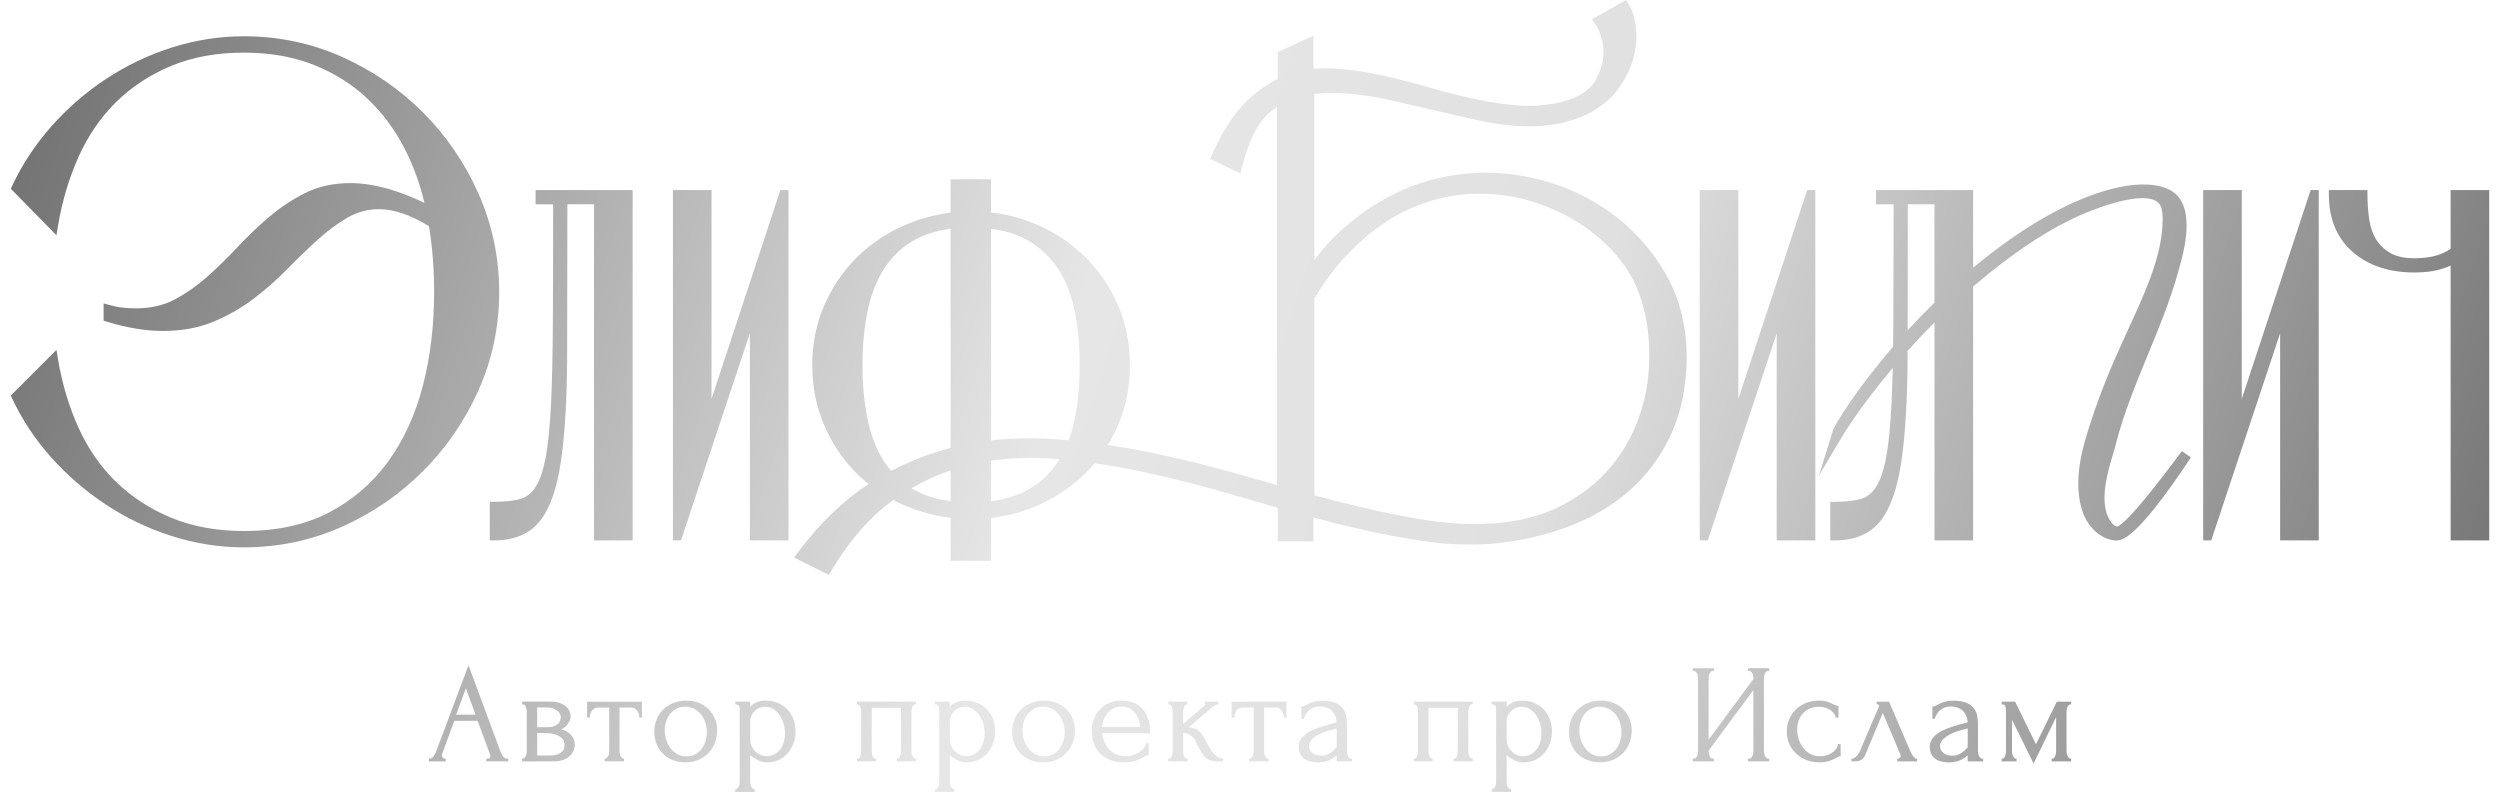 <?xml version="1.0" encoding="UTF-8"?> <svg xmlns="http://www.w3.org/2000/svg" xmlns:xlink="http://www.w3.org/1999/xlink" version="1.1" id="LOGO_00000152239257591381367370000005343577819306606268_" x="0px" y="0px" viewBox="0 0 1332 422" style="enable-background:new 0 0 1332 422;" xml:space="preserve"> <style type="text/css"> .st0{fill:url(#SVGID_1_);} .st1{fill:url(#SVGID_00000122715825044592026180000003699797031630251939_);} .st2{fill:url(#SVGID_00000078756628032235695910000006338022819536257449_);} .st3{fill:url(#SVGID_00000000196325020067406960000007935039627045304472_);} .st4{fill:url(#SVGID_00000058555563838416414280000004232038931685988535_);} .st5{fill:url(#SVGID_00000073722517583167465640000013185422383618596273_);} .st6{fill:url(#SVGID_00000146470969258570935710000010882199019694261657_);} .st7{fill:url(#SVGID_00000010291410148299333880000008352292054357338558_);} .st8{fill:url(#SVGID_00000018929144271113336380000000358596831368189882_);} .st9{fill:url(#SVGID_00000089552855508815730980000010771078946603912327_);} .st10{fill:url(#SVGID_00000119113562839756234290000017041178926190278077_);} .st11{fill:url(#SVGID_00000109744293903451724130000007006586782135605435_);} .st12{fill:url(#SVGID_00000179615491303444647750000015991905606809268394_);} .st13{fill:url(#SVGID_00000181772329918426860730000002239606864379237521_);} .st14{fill:url(#SVGID_00000021814430053637280180000018060750255250601619_);} .st15{fill:url(#SVGID_00000044888111937004118920000000614244398620032937_);} .st16{fill:url(#SVGID_00000002342383238303151920000006524168570877791882_);} .st17{fill:url(#SVGID_00000026842490082589326250000008062912712782334624_);} .st18{fill:url(#SVGID_00000097460187776424351500000013008879975095604911_);} .st19{fill:url(#SVGID_00000147216242895525139310000016998284487851132323_);} .st20{fill:url(#SVGID_00000053503478029551657880000009290027938443756214_);} .st21{fill:url(#SVGID_00000054252406045643108000000012600815691323833996_);} .st22{fill:url(#SVGID_00000101781562511743069480000016246526987974817680_);} .st23{fill:url(#SVGID_00000041297130583123026740000015724222217050136745_);} .st24{fill:url(#SVGID_00000053535448785347085930000001229037759536129423_);} .st25{fill:url(#SVGID_00000089552915285267041020000010566736155839511425_);} .st26{fill:url(#SVGID_00000003822084996572836180000007144647668470325166_);} .st27{fill:url(#SVGID_00000125604314666655812350000005984388521624115076_);} </style> <g id="descriptor"> <g> <linearGradient id="SVGID_1_" gradientUnits="userSpaceOnUse" x1="-109.994" y1="266.304" x2="1267.644" y2="715.312"> <stop offset="0" style="stop-color:#686868"></stop> <stop offset="0.428" style="stop-color:#E6E6E6"></stop> <stop offset="0.607" style="stop-color:#E0E0E0"></stop> <stop offset="1" style="stop-color:#686868"></stop> </linearGradient> <path class="st0" d="M270.05,404.19c-0.86,0-1.55-0.4-2.1-1.25c-0.59-0.91-1.07-1.85-1.41-2.81l-16.93-45.65l-17.3,46.1 c-0.38,1-0.87,1.87-1.46,2.6c-0.54,0.67-1.08,1.01-1.6,1.01h-0.74v1.47h8.96v-1.47h-0.74c-0.29,0-0.56-0.15-0.84-0.44 c-0.28-0.3-0.42-0.72-0.42-1.27c0-0.3,0.07-0.63,0.2-0.99l6.36-17.46h12.44l6.57,17.75c0.14,0.4,0.21,0.78,0.21,1.14 c0,0.88-0.43,1.26-1.41,1.26h-0.73v1.47h11.7v-1.47H270.05z M248.21,366.73l5.17,14.06h-10.35L248.21,366.73z"></path> </g> <g> <linearGradient id="SVGID_00000031185282847252407110000017381542350831669168_" gradientUnits="userSpaceOnUse" x1="-108.223" y1="260.87" x2="1269.415" y2="709.878"> <stop offset="0" style="stop-color:#686868"></stop> <stop offset="0.428" style="stop-color:#E6E6E6"></stop> <stop offset="0.607" style="stop-color:#E0E0E0"></stop> <stop offset="1" style="stop-color:#686868"></stop> </linearGradient> <path style="fill:url(#SVGID_00000031185282847252407110000017381542350831669168_);" d="M305.46,393.31 c-0.54-1-1.21-1.85-2.02-2.52c-0.8-0.66-1.68-1.2-2.62-1.6c-0.56-0.24-1.11-0.44-1.66-0.59c0.36-0.19,0.72-0.41,1.08-0.66 c0.71-0.48,1.35-1.06,1.89-1.69c0.53-0.64,0.99-1.35,1.35-2.12c0.37-0.79,0.55-1.64,0.55-2.53c0-0.88-0.2-1.79-0.59-2.7 c-0.39-0.91-1.02-1.75-1.87-2.5c-0.85-0.74-1.93-1.36-3.22-1.85c-1.3-0.48-2.87-0.73-4.68-0.73H278.2v1.47h0.37 c0.64,0,1.12,0.37,1.48,1.16c0.4,0.86,0.6,1.67,0.6,2.4v21.63c0,0.37-0.05,0.78-0.15,1.22c-0.09,0.43-0.23,0.83-0.44,1.19 c-0.21,0.37-0.45,0.69-0.72,0.96c-0.23,0.23-0.48,0.34-0.78,0.34h-0.37v1.47h16.7c2.27,0,4.16-0.32,5.61-0.96 c1.45-0.63,2.62-1.41,3.46-2.3c0.86-0.9,1.46-1.87,1.8-2.88c0.33-0.99,0.5-1.87,0.5-2.59 C306.26,395.54,305.99,394.32,305.46,393.31z M293.09,402.56h-6.89v-12h4.59c0.62,0,1.53,0.07,2.69,0.21 c1.15,0.15,2.27,0.45,3.35,0.9c1.06,0.45,2,1.11,2.8,1.95c0.77,0.82,1.16,1.91,1.16,3.23c0,1.25-0.29,2.26-0.85,3 c-0.58,0.77-1.28,1.36-2.09,1.74c-0.83,0.4-1.69,0.67-2.56,0.78C294.4,402.49,293.66,402.56,293.09,402.56z M286.2,376.93h5.34 c1.13,0,2.16,0.17,3.06,0.5c0.89,0.34,1.67,0.75,2.31,1.25c0.62,0.48,1.1,1.03,1.42,1.63c0.32,0.59,0.48,1.16,0.48,1.69 c0,0.69-0.13,1.38-0.39,2.02c-0.25,0.64-0.65,1.22-1.2,1.73c-0.55,0.51-1.29,0.92-2.2,1.23c-0.92,0.31-2.09,0.46-3.47,0.46h-5.34 V376.93z"></path> </g> <g> <linearGradient id="SVGID_00000131366647081012536890000006083156166195941562_" gradientUnits="userSpaceOnUse" x1="-103.923" y1="247.676" x2="1273.715" y2="696.684"> <stop offset="0" style="stop-color:#686868"></stop> <stop offset="0.428" style="stop-color:#E6E6E6"></stop> <stop offset="0.607" style="stop-color:#E0E0E0"></stop> <stop offset="1" style="stop-color:#686868"></stop> </linearGradient> <path style="fill:url(#SVGID_00000131366647081012536890000006083156166195941562_);" d="M342.03,373.9v8.43h-1.4v-0.37 c0-0.5-0.1-1.06-0.28-1.67c-0.18-0.6-0.46-1.14-0.83-1.63c-0.37-0.48-0.83-0.88-1.38-1.2c-0.53-0.31-1.17-0.47-1.89-0.47h-6.15 v23.48c0,0.37,0.04,0.77,0.14,1.18c0.1,0.41,0.24,0.82,0.45,1.2c0.21,0.4,0.44,0.73,0.69,1c0.2,0.21,0.44,0.32,0.73,0.32h0.37 v1.47h-10.35v-1.47h0.37c0.29,0,0.55-0.11,0.78-0.34c0.27-0.27,0.51-0.59,0.72-0.95c0.2-0.37,0.35-0.76,0.44-1.19 c0.1-0.45,0.14-0.86,0.14-1.22V377h-6c-0.72,0-1.36,0.16-1.89,0.47c-0.54,0.32-0.99,0.72-1.33,1.19c-0.35,0.48-0.62,1.03-0.8,1.63 c-0.19,0.6-0.29,1.17-0.29,1.67v0.37h-1.47v-8.43H342.03z"></path> </g> <g> <linearGradient id="SVGID_00000047042669699453328920000002542344999772870797_" gradientUnits="userSpaceOnUse" x1="-100.714" y1="237.832" x2="1276.924" y2="686.839"> <stop offset="0" style="stop-color:#686868"></stop> <stop offset="0.428" style="stop-color:#E6E6E6"></stop> <stop offset="0.607" style="stop-color:#E0E0E0"></stop> <stop offset="1" style="stop-color:#686868"></stop> </linearGradient> <path style="fill:url(#SVGID_00000047042669699453328920000002542344999772870797_);" d="M380.89,382.82 c-0.81-1.94-1.96-3.63-3.42-5.05c-1.46-1.41-3.22-2.52-5.23-3.3c-2.02-0.78-4.25-1.17-6.65-1.17c-2.4,0-4.66,0.4-6.72,1.21 c-2.07,0.81-3.87,1.95-5.39,3.41c-1.51,1.47-2.7,3.24-3.56,5.27c-0.85,2.04-1.29,4.32-1.29,6.77c0,2.31,0.4,4.47,1.18,6.43 c0.78,1.96,1.9,3.69,3.33,5.12c1.44,1.44,3.19,2.58,5.2,3.41c2.01,0.83,4.29,1.25,6.8,1.25c2.76,0,5.21-0.48,7.3-1.44 c2.09-0.95,3.87-2.23,5.31-3.79c1.43-1.55,2.53-3.38,3.26-5.42c0.73-2.04,1.09-4.16,1.09-6.31 C382.1,386.91,381.68,384.77,380.89,382.82z M365.84,403c-1.75,0-3.36-0.38-4.77-1.14c-1.42-0.75-2.67-1.8-3.69-3.09 c-1.03-1.3-1.83-2.78-2.37-4.44c-0.56-1.66-0.84-3.4-0.84-5.18c0-1.53,0.23-3.07,0.69-4.56c0.45-1.48,1.13-2.83,2.01-3.99 c0.88-1.17,1.98-2.13,3.28-2.87c1.3-0.73,2.81-1.15,4.52-1.25c1.99,0.01,3.75,0.41,5.24,1.22c1.49,0.81,2.76,1.89,3.76,3.2 c1,1.32,1.74,2.8,2.23,4.4c0.48,1.61,0.72,3.23,0.72,4.81c0,1.54-0.23,3.1-0.68,4.64c-0.45,1.53-1.14,2.92-2.04,4.14 c-0.9,1.22-2.04,2.21-3.4,2.98C369.16,402.62,367.59,403,365.84,403z"></path> </g> <g> <linearGradient id="SVGID_00000008861815630352515710000005215343647963380369_" gradientUnits="userSpaceOnUse" x1="-99.587" y1="234.374" x2="1278.051" y2="683.381"> <stop offset="0" style="stop-color:#686868"></stop> <stop offset="0.428" style="stop-color:#E6E6E6"></stop> <stop offset="0.607" style="stop-color:#E0E0E0"></stop> <stop offset="1" style="stop-color:#686868"></stop> </linearGradient> <path style="fill:url(#SVGID_00000008861815630352515710000005215343647963380369_);" d="M422.89,383.63 c-0.66-1.96-1.66-3.73-3-5.24c-1.34-1.51-3.02-2.75-5.01-3.68c-1.99-0.94-4.37-1.41-7.08-1.41c-1.87,0-3.55,0.34-5.01,1.03 c-1.16,0.55-2.18,1.28-3.07,2.16v-2.67h-7.99v1.44l0.34,0.02c0.52,0.05,0.92,0.16,1.19,0.34c0.27,0.19,0.46,0.41,0.58,0.67 c0.13,0.28,0.21,0.61,0.23,0.98c0.03,0.41,0.04,0.84,0.04,1.28v38.21c0,0.37-0.04,0.78-0.14,1.22c-0.09,0.43-0.24,0.84-0.44,1.19 c-0.21,0.37-0.45,0.68-0.72,0.95c-0.23,0.23-0.45,0.34-0.7,0.34h-0.37v1.47h10.36v-1.47h-0.37c-0.3,0-0.53-0.1-0.73-0.32 c-0.25-0.27-0.48-0.6-0.69-0.97c-0.21-0.37-0.35-0.77-0.45-1.19c-0.09-0.44-0.14-0.85-0.14-1.22v-14.42 c1.15,1.01,2.43,1.87,3.8,2.57c1.65,0.84,3.28,1.26,4.87,1.26c2.61,0,4.91-0.49,6.83-1.45c1.91-0.95,3.53-2.23,4.82-3.8 c1.28-1.55,2.25-3.34,2.88-5.31c0.62-1.95,0.95-3.96,0.95-5.96C423.87,387.62,423.54,385.58,422.89,383.63z M407.65,376.55 c1.65,0,3.14,0.42,4.43,1.25c1.31,0.83,2.43,1.92,3.33,3.23c0.92,1.32,1.62,2.84,2.1,4.51c0.48,1.69,0.73,3.43,0.73,5.16 c0,1.54-0.2,3.04-0.58,4.46c-0.39,1.41-0.99,2.7-1.8,3.84c-0.81,1.14-1.84,2.07-3.07,2.78c-1.22,0.71-2.69,1.09-4.34,1.14 c-1.03,0-2.08-0.21-3.11-0.64c-1.04-0.43-1.99-1.03-2.81-1.82c-0.83-0.78-1.52-1.71-2.04-2.78c-0.51-1.05-0.78-2.23-0.78-3.5v-9.7 c0-1.17,0.23-2.26,0.67-3.21c0.45-0.97,1.04-1.82,1.77-2.52c0.73-0.7,1.58-1.25,2.54-1.63 C405.68,376.75,406.67,376.55,407.65,376.55z"></path> </g> <g> <linearGradient id="SVGID_00000154406698682594230680000011818862672340369830_" gradientUnits="userSpaceOnUse" x1="-90.45" y1="206.34" x2="1287.188" y2="655.348"> <stop offset="0" style="stop-color:#686868"></stop> <stop offset="0.428" style="stop-color:#E6E6E6"></stop> <stop offset="0.607" style="stop-color:#E0E0E0"></stop> <stop offset="1" style="stop-color:#686868"></stop> </linearGradient> <path style="fill:url(#SVGID_00000154406698682594230680000011818862672340369830_);" d="M485.63,378.78v21.7 c0,0.37,0.04,0.78,0.14,1.22c0.09,0.43,0.23,0.84,0.41,1.2c0.18,0.36,0.41,0.67,0.7,0.94c0.25,0.23,0.5,0.34,0.75,0.34H488v1.47 h-10.28v-1.47h0.37c0.34,0,0.61-0.1,0.81-0.3c0.23-0.24,0.45-0.55,0.63-0.93c0.18-0.39,0.31-0.81,0.37-1.24 c0.07-0.45,0.11-0.86,0.11-1.24v-23.33h-15.56v23.33c0,0.37,0.04,0.78,0.14,1.22c0.09,0.44,0.22,0.86,0.38,1.22 c0.15,0.35,0.36,0.67,0.6,0.94c0.21,0.22,0.44,0.32,0.73,0.32h0.37v1.47h-10.14v-1.47h0.37c0.31,0,0.56-0.1,0.79-0.31 c0.26-0.23,0.46-0.54,0.62-0.91c0.16-0.4,0.29-0.82,0.39-1.27c0.09-0.45,0.14-0.86,0.14-1.22v-21.7c0-0.32-0.05-0.7-0.14-1.14 c-0.1-0.43-0.23-0.83-0.41-1.17c-0.18-0.33-0.4-0.62-0.67-0.86c-0.23-0.21-0.46-0.31-0.72-0.31h-0.37v-1.47H488v1.47h-0.37 c-0.63,0-1.11,0.37-1.44,1.15C485.82,377.31,485.63,378.09,485.63,378.78z"></path> </g> <g> <linearGradient id="SVGID_00000140006617070538206860000010855595320040012734_" gradientUnits="userSpaceOnUse" x1="-89.375" y1="203.041" x2="1288.263" y2="652.048"> <stop offset="0" style="stop-color:#686868"></stop> <stop offset="0.428" style="stop-color:#E6E6E6"></stop> <stop offset="0.607" style="stop-color:#E0E0E0"></stop> <stop offset="1" style="stop-color:#686868"></stop> </linearGradient> <path style="fill:url(#SVGID_00000140006617070538206860000010855595320040012734_);" d="M529.23,383.63 c-0.65-1.96-1.66-3.73-3-5.24s-3.02-2.75-5.01-3.68c-1.99-0.94-4.38-1.41-7.08-1.41c-1.88,0-3.55,0.34-5.01,1.03 c-1.16,0.55-2.18,1.28-3.07,2.16v-2.67h-7.99v1.44l0.33,0.02c0.53,0.05,0.93,0.16,1.19,0.34c0.27,0.19,0.45,0.41,0.58,0.67 c0.12,0.28,0.21,0.61,0.23,0.98c0.02,0.41,0.04,0.84,0.04,1.28v38.21c0,0.37-0.05,0.78-0.14,1.22c-0.1,0.43-0.24,0.84-0.45,1.19 c-0.21,0.37-0.45,0.69-0.71,0.95c-0.23,0.23-0.46,0.34-0.7,0.34h-0.37v1.47h10.35v-1.47h-0.37c-0.29,0-0.53-0.1-0.73-0.32 c-0.25-0.27-0.48-0.6-0.7-0.97c-0.2-0.37-0.35-0.76-0.44-1.19c-0.1-0.44-0.14-0.85-0.14-1.22v-14.42c1.14,1.01,2.42,1.87,3.8,2.57 c1.65,0.84,3.29,1.26,4.87,1.26c2.61,0,4.91-0.49,6.83-1.45c1.91-0.95,3.53-2.23,4.82-3.8c1.28-1.55,2.25-3.34,2.88-5.31 c0.62-1.95,0.94-3.96,0.94-5.96C530.21,387.62,529.88,385.58,529.23,383.63z M514,376.55c1.64,0,3.14,0.42,4.43,1.25 c1.31,0.83,2.44,1.92,3.34,3.23c0.91,1.31,1.62,2.84,2.1,4.51c0.48,1.69,0.73,3.43,0.73,5.16c0,1.54-0.19,3.04-0.58,4.46 c-0.38,1.41-0.98,2.7-1.8,3.84c-0.81,1.14-1.84,2.07-3.07,2.78c-1.22,0.71-2.68,1.09-4.34,1.14c-1.03,0-2.08-0.21-3.11-0.64 c-1.04-0.43-1.99-1.03-2.81-1.82c-0.83-0.78-1.51-1.71-2.03-2.78c-0.51-1.05-0.78-2.23-0.78-3.5v-9.7c0-1.17,0.23-2.26,0.67-3.21 c0.45-0.97,1.05-1.82,1.77-2.52c0.73-0.7,1.58-1.25,2.55-1.63C512.02,376.75,513.01,376.55,514,376.55z"></path> </g> <g> <linearGradient id="SVGID_00000052065744819937748650000005501619955318743212_" gradientUnits="userSpaceOnUse" x1="-82.409" y1="181.669" x2="1295.229" y2="630.677"> <stop offset="0" style="stop-color:#686868"></stop> <stop offset="0.428" style="stop-color:#E6E6E6"></stop> <stop offset="0.607" style="stop-color:#E0E0E0"></stop> <stop offset="1" style="stop-color:#686868"></stop> </linearGradient> <path style="fill:url(#SVGID_00000052065744819937748650000005501619955318743212_);" d="M571.51,382.82 c-0.81-1.94-1.96-3.63-3.42-5.05c-1.46-1.41-3.22-2.52-5.23-3.3c-2.01-0.78-4.24-1.17-6.65-1.17c-2.4,0-4.67,0.4-6.73,1.21 c-2.06,0.81-3.87,1.95-5.38,3.41c-1.51,1.47-2.71,3.24-3.56,5.27c-0.85,2.04-1.29,4.32-1.29,6.77c0,2.31,0.4,4.48,1.18,6.43 c0.78,1.96,1.9,3.68,3.33,5.12c1.44,1.44,3.19,2.58,5.2,3.41c2.01,0.83,4.29,1.25,6.8,1.25c2.76,0,5.21-0.48,7.3-1.44 c2.09-0.95,3.87-2.23,5.31-3.79c1.43-1.55,2.53-3.38,3.26-5.42c0.73-2.03,1.09-4.16,1.09-6.31 C572.72,386.91,572.31,384.77,571.51,382.82z M556.47,403c-1.75,0-3.36-0.38-4.77-1.14c-1.43-0.75-2.67-1.8-3.69-3.09 c-1.03-1.3-1.83-2.78-2.38-4.44c-0.55-1.66-0.83-3.4-0.83-5.18c0-1.53,0.23-3.07,0.69-4.56c0.45-1.48,1.13-2.83,2.01-3.99 c0.87-1.17,1.98-2.13,3.28-2.87c1.29-0.73,2.81-1.15,4.51-1.25c1.99,0.01,3.76,0.41,5.25,1.22c1.49,0.81,2.76,1.89,3.75,3.2 c1,1.32,1.75,2.8,2.24,4.4c0.48,1.61,0.72,3.23,0.72,4.81c0,1.54-0.23,3.1-0.68,4.64c-0.45,1.53-1.14,2.92-2.05,4.14 c-0.89,1.22-2.04,2.21-3.39,2.98C559.79,402.62,558.22,403,556.47,403z"></path> </g> <g> <linearGradient id="SVGID_00000132062650364879080120000010860098764569636016_" gradientUnits="userSpaceOnUse" x1="-78.378" y1="169.3" x2="1299.26" y2="618.308"> <stop offset="0" style="stop-color:#686868"></stop> <stop offset="0.428" style="stop-color:#E6E6E6"></stop> <stop offset="0.607" style="stop-color:#E0E0E0"></stop> <stop offset="1" style="stop-color:#686868"></stop> </linearGradient> <path style="fill:url(#SVGID_00000132062650364879080120000010860098764569636016_);" d="M612.79,390.34c0-2.44-0.3-4.72-0.9-6.77 c-0.61-2.06-1.54-3.88-2.77-5.39c-1.24-1.52-2.83-2.73-4.73-3.58c-1.89-0.86-4.12-1.29-6.63-1.29c-2.81,0-5.25,0.48-7.26,1.44 c-2.02,0.95-3.69,2.22-4.98,3.76c-1.29,1.54-2.26,3.28-2.88,5.2c-0.63,1.9-0.95,3.81-0.95,5.66c0,2.9,0.47,5.44,1.4,7.56 s2.2,3.88,3.76,5.24c1.56,1.36,3.39,2.38,5.42,3.03c2.03,0.65,4.2,0.98,6.45,0.98c2.8,0,5.09-0.34,6.8-1.03 c1.68-0.67,3.05-1.31,4.05-1.91c0.48-0.29,0.91-0.54,1.28-0.73c0.32-0.17,0.59-0.26,0.83-0.26h0.37v-6.29h-1.31l-0.07,0.27 c-0.28,1.03-0.81,1.96-1.58,2.77c-0.78,0.84-1.69,1.55-2.69,2.12c-1,0.57-2.11,1.03-3.28,1.33c-1.17,0.32-2.29,0.47-3.35,0.47 c-1.96,0-3.7-0.35-5.17-1.04c-1.48-0.69-2.75-1.62-3.77-2.76c-1.03-1.15-1.87-2.49-2.49-4c-0.57-1.4-0.97-2.88-1.18-4.42h25.65 V390.34z M597.46,376.48c1.61,0,3.05,0.32,4.27,0.96c1.23,0.64,2.26,1.49,3.06,2.53c0.81,1.05,1.45,2.26,1.91,3.6 c0.42,1.22,0.66,2.48,0.74,3.74h-20.31c0.16-1.22,0.46-2.45,0.89-3.66c0.48-1.34,1.15-2.55,2.01-3.6 c0.86-1.04,1.91-1.91,3.11-2.57C594.35,376.82,595.81,376.48,597.46,376.48z"></path> </g> <g> <linearGradient id="SVGID_00000031176552323915028160000010213275175672214688_" gradientUnits="userSpaceOnUse" x1="-74.744" y1="158.151" x2="1302.894" y2="607.159"> <stop offset="0" style="stop-color:#686868"></stop> <stop offset="0.428" style="stop-color:#E6E6E6"></stop> <stop offset="0.607" style="stop-color:#E0E0E0"></stop> <stop offset="1" style="stop-color:#686868"></stop> </linearGradient> <path style="fill:url(#SVGID_00000031176552323915028160000010213275175672214688_);" d="M651.67,404.19v1.47h-3.18 c-2.35,0-4.19-0.5-5.48-1.48c-1.28-0.97-2.28-2.13-2.99-3.45l-3.48-6.6c-0.51-0.97-1.39-1.83-2.61-2.56 c-1.11-0.66-2.29-1.03-3.52-1.08v10.14c0,0.38,0.04,0.78,0.11,1.2c0.07,0.4,0.19,0.8,0.37,1.16c0.18,0.35,0.4,0.65,0.66,0.89 c0.23,0.21,0.48,0.32,0.79,0.32h0.37v1.47h-10.29v-1.47h0.37c0.26,0,0.51-0.1,0.76-0.32c0.28-0.23,0.51-0.54,0.69-0.88 c0.18-0.37,0.32-0.76,0.41-1.18c0.1-0.42,0.14-0.81,0.14-1.18v-21.77c0-0.32-0.04-0.7-0.14-1.14c-0.1-0.45-0.22-0.86-0.38-1.22 c-0.15-0.35-0.37-0.64-0.62-0.88c-0.23-0.21-0.51-0.31-0.86-0.31h-0.37v-1.47h10.21v1.47h-0.37c-0.24,0-0.46,0.1-0.67,0.3 c-0.24,0.24-0.45,0.54-0.63,0.9c-0.18,0.37-0.32,0.78-0.42,1.21c-0.09,0.44-0.14,0.82-0.14,1.14v6.82 c1.9-1.66,3.81-3.31,5.69-4.91c2.04-1.71,4.12-3.52,6.21-5.36c0.01-0.03,0.03-0.06,0.05-0.1h-0.32v-1.47h7.17v1.47h-0.37 c-0.2,0-0.45,0.07-0.75,0.19c-0.33,0.14-0.67,0.31-1,0.5c-0.39,0.2-0.77,0.43-1.14,0.72c-2.19,1.85-4.43,3.77-6.65,5.72 c-1.97,1.73-3.96,3.44-5.94,5.12c1.76,0.11,3.25,0.51,4.44,1.21c1.41,0.82,2.62,2.14,3.58,3.91l3.63,6.67 c0.29,0.52,0.67,1.08,1.14,1.64c0.48,0.57,1.02,1.11,1.61,1.58c0.6,0.48,1.21,0.88,1.82,1.19c0.59,0.29,1.16,0.44,1.69,0.44 H651.67z"></path> </g> <g> <linearGradient id="SVGID_00000056418333448655472660000016712439348224509326_" gradientUnits="userSpaceOnUse" x1="-70.947" y1="146.5" x2="1306.691" y2="595.508"> <stop offset="0" style="stop-color:#686868"></stop> <stop offset="0.428" style="stop-color:#E6E6E6"></stop> <stop offset="0.607" style="stop-color:#E0E0E0"></stop> <stop offset="1" style="stop-color:#686868"></stop> </linearGradient> <path style="fill:url(#SVGID_00000056418333448655472660000016712439348224509326_);" d="M685.44,373.9v8.43h-1.4v-0.37 c0-0.5-0.1-1.06-0.29-1.67c-0.18-0.6-0.46-1.14-0.83-1.63c-0.37-0.48-0.83-0.88-1.37-1.2c-0.53-0.31-1.17-0.47-1.89-0.47h-6.15 v23.48c0,0.37,0.04,0.77,0.14,1.18c0.09,0.41,0.24,0.82,0.45,1.2c0.21,0.4,0.43,0.73,0.68,1c0.21,0.21,0.44,0.32,0.73,0.32h0.37 v1.47h-10.36v-1.47h0.37c0.3,0,0.55-0.11,0.78-0.34c0.28-0.27,0.52-0.59,0.72-0.95c0.21-0.37,0.35-0.76,0.45-1.19 c0.09-0.45,0.14-0.86,0.14-1.22V377h-6c-0.72,0-1.36,0.16-1.89,0.47c-0.55,0.32-1,0.72-1.33,1.19c-0.34,0.48-0.62,1.03-0.8,1.63 c-0.18,0.6-0.28,1.17-0.28,1.67v0.37h-1.47v-8.43H685.44z"></path> </g> <g> <linearGradient id="SVGID_00000108266623264058390430000000636322566439798920_" gradientUnits="userSpaceOnUse" x1="-68.22" y1="138.134" x2="1309.418" y2="587.142"> <stop offset="0" style="stop-color:#686868"></stop> <stop offset="0.428" style="stop-color:#E6E6E6"></stop> <stop offset="0.607" style="stop-color:#E0E0E0"></stop> <stop offset="1" style="stop-color:#686868"></stop> </linearGradient> <path style="fill:url(#SVGID_00000108266623264058390430000000636322566439798920_);" d="M720.02,404.19 c-0.7,0-1.25-0.37-1.68-1.11c-0.46-0.8-0.69-1.67-0.69-2.59v-14.66c0-1.55-0.15-3.08-0.45-4.55c-0.31-1.51-0.95-2.87-1.89-4.05 c-0.95-1.18-2.3-2.14-4.03-2.85c-1.71-0.7-3.98-1.06-6.73-1.06c-1.65,0-3.09,0.17-4.28,0.49c-1.17,0.33-2.19,0.7-3.03,1.1 c-0.81,0.4-1.53,0.76-2.13,1.08c-0.53,0.29-1,0.43-1.38,0.43h-0.37v6.51h1.3l0.08-0.26c0.23-0.75,0.59-1.52,1.03-2.29 c0.45-0.75,1.03-1.43,1.74-2.02c0.7-0.59,1.54-1.07,2.48-1.42c0.95-0.35,2.04-0.53,3.28-0.53c0.7,0,1.58,0.11,2.59,0.33 c0.98,0.21,1.93,0.64,2.83,1.27c0.89,0.64,1.67,1.53,2.34,2.67c0.62,1.06,1,2.48,1.11,4.2c-3.09,0.76-5.87,1.55-8.28,2.34 c-2.5,0.82-4.65,1.74-6.4,2.73c-1.77,1.01-3.14,2.19-4.08,3.51c-0.95,1.34-1.44,2.91-1.44,4.66c0,1.08,0.2,2.12,0.58,3.09 c0.39,0.99,1.01,1.87,1.84,2.62c0.82,0.75,1.89,1.33,3.17,1.74c1.27,0.4,2.8,0.61,4.56,0.61c2.31,0,4.32-0.36,5.96-1.07 c1.53-0.66,2.92-1.57,4.12-2.71v3.26h8.21v-1.47H720.02z M704.03,402.63c-1.98,0-3.6-0.5-4.81-1.47c-1.2-0.97-1.79-2.17-1.79-3.64 c0-1.34,0.5-2.49,1.52-3.52c1.06-1.06,2.35-1.98,3.84-2.75c1.5-0.78,3.11-1.41,4.78-1.9c1.74-0.51,3.15-0.89,4.3-1.18l0.31-0.06 v10l-0.72,0.78c-1,1.1-2.13,2.01-3.32,2.7C706.97,402.29,705.58,402.63,704.03,402.63z"></path> </g> <g> <linearGradient id="SVGID_00000127726042755142419210000009753873326915519657_" gradientUnits="userSpaceOnUse" x1="-61.961" y1="118.931" x2="1315.676" y2="567.939"> <stop offset="0" style="stop-color:#686868"></stop> <stop offset="0.428" style="stop-color:#E6E6E6"></stop> <stop offset="0.607" style="stop-color:#E0E0E0"></stop> <stop offset="1" style="stop-color:#686868"></stop> </linearGradient> <path style="fill:url(#SVGID_00000127726042755142419210000009753873326915519657_);" d="M782.3,378.78v21.7 c0,0.37,0.04,0.78,0.14,1.22c0.09,0.43,0.23,0.84,0.41,1.2c0.18,0.36,0.41,0.67,0.7,0.94c0.26,0.23,0.5,0.34,0.75,0.34h0.37v1.47 h-10.29v-1.47h0.37c0.35,0,0.62-0.1,0.82-0.3c0.23-0.24,0.45-0.55,0.63-0.93c0.18-0.39,0.31-0.81,0.37-1.24 c0.07-0.45,0.11-0.86,0.11-1.24v-23.33h-15.57v23.33c0,0.37,0.05,0.78,0.15,1.22c0.09,0.44,0.22,0.85,0.38,1.22 c0.15,0.35,0.36,0.67,0.6,0.94c0.21,0.22,0.43,0.32,0.73,0.32h0.37v1.47H753.2v-1.47h0.37c0.31,0,0.56-0.1,0.79-0.31 c0.25-0.23,0.45-0.54,0.61-0.91c0.16-0.4,0.29-0.82,0.39-1.27s0.14-0.86,0.14-1.22v-21.7c0-0.32-0.04-0.7-0.14-1.14 c-0.09-0.43-0.23-0.83-0.41-1.17c-0.18-0.33-0.4-0.62-0.66-0.86c-0.23-0.21-0.46-0.31-0.72-0.31h-0.37v-1.47h31.47v1.47h-0.37 c-0.64,0-1.11,0.37-1.44,1.15C782.49,377.31,782.3,378.09,782.3,378.78z"></path> </g> <g> <linearGradient id="SVGID_00000075126724617230760010000006919829792300456876_" gradientUnits="userSpaceOnUse" x1="-60.886" y1="115.633" x2="1316.751" y2="564.641"> <stop offset="0" style="stop-color:#686868"></stop> <stop offset="0.428" style="stop-color:#E6E6E6"></stop> <stop offset="0.607" style="stop-color:#E0E0E0"></stop> <stop offset="1" style="stop-color:#686868"></stop> </linearGradient> <path style="fill:url(#SVGID_00000075126724617230760010000006919829792300456876_);" d="M825.9,383.63 c-0.65-1.96-1.66-3.73-3-5.24c-1.33-1.51-3.02-2.75-5.01-3.68c-1.99-0.94-4.38-1.41-7.08-1.41c-1.88,0-3.56,0.34-5.01,1.03 c-1.15,0.55-2.18,1.28-3.06,2.16v-2.67h-8v1.44l0.34,0.02c0.53,0.05,0.93,0.16,1.19,0.34c0.26,0.19,0.45,0.41,0.58,0.67 c0.12,0.28,0.21,0.61,0.23,0.98c0.02,0.41,0.04,0.84,0.04,1.28v38.21c0,0.37-0.05,0.78-0.14,1.22c-0.1,0.43-0.24,0.83-0.45,1.19 c-0.21,0.36-0.45,0.68-0.72,0.95c-0.23,0.23-0.45,0.34-0.7,0.34h-0.37v1.47h10.36v-1.47h-0.37c-0.29,0-0.53-0.1-0.73-0.32 c-0.24-0.27-0.48-0.6-0.69-0.97c-0.21-0.37-0.35-0.77-0.44-1.19c-0.1-0.44-0.14-0.85-0.14-1.22v-14.42 c1.14,1.01,2.42,1.87,3.8,2.57c1.65,0.84,3.29,1.26,4.87,1.26c2.62,0,4.91-0.49,6.83-1.45c1.91-0.95,3.54-2.23,4.82-3.8 c1.28-1.55,2.25-3.34,2.88-5.31c0.63-1.95,0.95-3.96,0.95-5.96C826.88,387.62,826.55,385.59,825.9,383.63z M810.67,376.55 c1.64,0,3.14,0.42,4.43,1.25c1.31,0.83,2.43,1.92,3.34,3.23c0.91,1.32,1.61,2.84,2.1,4.51c0.48,1.69,0.73,3.43,0.73,5.16 c0,1.54-0.2,3.04-0.58,4.46c-0.38,1.41-0.99,2.7-1.8,3.84c-0.81,1.14-1.84,2.07-3.07,2.78c-1.22,0.71-2.68,1.09-4.34,1.14 c-1.03,0-2.08-0.21-3.11-0.64c-1.04-0.43-1.99-1.03-2.81-1.82c-0.83-0.78-1.51-1.71-2.03-2.78c-0.52-1.05-0.78-2.23-0.78-3.5v-9.7 c0-1.17,0.22-2.26,0.67-3.21c0.45-0.97,1.05-1.82,1.77-2.52c0.73-0.7,1.58-1.25,2.54-1.63 C808.69,376.75,809.68,376.55,810.67,376.55z"></path> </g> <g> <linearGradient id="SVGID_00000043447613657624172660000003928835571819800484_" gradientUnits="userSpaceOnUse" x1="-53.92" y1="94.26" x2="1323.717" y2="543.268"> <stop offset="0" style="stop-color:#686868"></stop> <stop offset="0.428" style="stop-color:#E6E6E6"></stop> <stop offset="0.607" style="stop-color:#E0E0E0"></stop> <stop offset="1" style="stop-color:#686868"></stop> </linearGradient> <path style="fill:url(#SVGID_00000043447613657624172660000003928835571819800484_);" d="M868.18,382.82 c-0.81-1.93-1.96-3.63-3.42-5.05c-1.46-1.41-3.22-2.52-5.23-3.3c-2.01-0.78-4.24-1.17-6.65-1.17s-4.67,0.4-6.73,1.21 c-2.06,0.81-3.87,1.95-5.38,3.41c-1.51,1.47-2.71,3.24-3.56,5.27c-0.86,2.04-1.29,4.32-1.29,6.77c0,2.31,0.4,4.48,1.17,6.43 c0.78,1.96,1.91,3.69,3.34,5.12c1.44,1.44,3.18,2.58,5.2,3.41c2.01,0.83,4.29,1.25,6.8,1.25c2.76,0,5.21-0.48,7.3-1.44 c2.08-0.95,3.87-2.23,5.31-3.79c1.43-1.55,2.53-3.38,3.25-5.42c0.73-2.04,1.1-4.16,1.1-6.31 C869.4,386.91,868.98,384.77,868.18,382.82z M853.14,403c-1.75,0-3.36-0.38-4.78-1.14c-1.42-0.75-2.66-1.8-3.69-3.09 c-1.03-1.29-1.82-2.78-2.37-4.44c-0.55-1.66-0.83-3.4-0.83-5.18c0-1.53,0.23-3.07,0.68-4.56c0.45-1.48,1.13-2.83,2.02-3.99 c0.87-1.17,1.98-2.13,3.28-2.87c1.29-0.73,2.81-1.15,4.51-1.25c1.99,0.01,3.75,0.41,5.24,1.22c1.5,0.81,2.76,1.89,3.76,3.2 c1,1.32,1.75,2.8,2.23,4.4c0.48,1.61,0.73,3.23,0.73,4.81c0,1.54-0.23,3.1-0.69,4.64c-0.45,1.53-1.14,2.92-2.04,4.14 c-0.9,1.22-2.04,2.21-3.39,2.98C856.45,402.62,854.89,403,853.14,403z"></path> </g> <g> <linearGradient id="SVGID_00000072985882761186608070000014480225390548447625_" gradientUnits="userSpaceOnUse" x1="-44.618" y1="65.719" x2="1333.02" y2="514.727"> <stop offset="0" style="stop-color:#686868"></stop> <stop offset="0.428" style="stop-color:#E6E6E6"></stop> <stop offset="0.607" style="stop-color:#E0E0E0"></stop> <stop offset="1" style="stop-color:#686868"></stop> </linearGradient> <path style="fill:url(#SVGID_00000072985882761186608070000014480225390548447625_);" d="M939.82,361.01v39.47 c0,0.36,0.06,0.75,0.18,1.17c0.11,0.42,0.27,0.84,0.45,1.24c0.18,0.37,0.4,0.7,0.67,0.97c0.23,0.23,0.48,0.34,0.78,0.34h0.73v1.47 h-11.25v-1.47h0.74c0.3,0,0.56-0.1,0.78-0.31c0.26-0.24,0.51-0.56,0.7-0.94c0.21-0.39,0.36-0.81,0.45-1.24 c0.1-0.45,0.14-0.86,0.14-1.22v-32.8l-23.85,32.26v0.54c0,0.37,0.06,0.77,0.18,1.2c0.11,0.44,0.26,0.86,0.45,1.23 c0.18,0.35,0.4,0.67,0.67,0.94c0.22,0.23,0.48,0.34,0.78,0.34h0.73v1.47h-11.25v-1.47h0.74c0.3,0,0.56-0.1,0.78-0.31 c0.26-0.24,0.5-0.56,0.7-0.94c0.21-0.39,0.35-0.81,0.45-1.24c0.1-0.45,0.14-0.86,0.14-1.22v-39.47c0-0.32-0.04-0.69-0.14-1.11 c-0.09-0.41-0.24-0.8-0.44-1.16c-0.21-0.36-0.44-0.67-0.71-0.91c-0.23-0.21-0.48-0.32-0.78-0.32h-0.74v-1.47h11.25v1.47h-0.96 c-0.21,0.04-0.44,0.17-0.65,0.4c-0.25,0.27-0.47,0.59-0.65,0.92c-0.18,0.34-0.32,0.71-0.41,1.1c-0.09,0.39-0.14,0.74-0.14,1.06 v33.1l23.85-32.26v-0.84c0-0.32-0.04-0.69-0.14-1.11c-0.09-0.41-0.24-0.8-0.44-1.16c-0.21-0.36-0.44-0.67-0.71-0.91 c-0.23-0.21-0.48-0.32-0.78-0.32h-0.74v-1.47h11.25v1.47h-0.73c-0.3,0-0.56,0.1-0.79,0.32c-0.26,0.24-0.48,0.54-0.66,0.89 c-0.19,0.37-0.34,0.78-0.45,1.19C939.88,360.33,939.82,360.69,939.82,361.01z"></path> </g> <g> <linearGradient id="SVGID_00000060019734058052592450000008389028948696449182_" gradientUnits="userSpaceOnUse" x1="-42.749" y1="59.985" x2="1334.889" y2="508.993"> <stop offset="0" style="stop-color:#686868"></stop> <stop offset="0.428" style="stop-color:#E6E6E6"></stop> <stop offset="0.607" style="stop-color:#E0E0E0"></stop> <stop offset="1" style="stop-color:#686868"></stop> </linearGradient> <path style="fill:url(#SVGID_00000060019734058052592450000008389028948696449182_);" d="M980.71,396.49v6.51h-0.37 c-0.34,0-0.66,0.07-0.95,0.22c-0.34,0.18-0.73,0.38-1.17,0.62c-0.84,0.5-1.98,1.02-3.38,1.54c-1.41,0.53-3.2,0.81-5.31,0.81 c-2.55,0-4.92-0.42-7.06-1.25c-2.13-0.83-4.01-2-5.56-3.49c-1.56-1.48-2.78-3.24-3.63-5.23c-0.86-1.99-1.29-4.17-1.29-6.48 c0-2.16,0.39-4.25,1.17-6.21c0.78-1.96,1.91-3.72,3.37-5.23c1.46-1.51,3.28-2.73,5.42-3.63c2.13-0.91,4.59-1.36,7.29-1.36 c1.85,0,3.39,0.22,4.57,0.65c1.14,0.43,2.13,0.84,2.92,1.24c0.44,0.24,0.86,0.43,1.26,0.57c0.37,0.14,0.77,0.21,1.17,0.21h0.37 v6.36h-1.39l-0.07-0.27c-0.23-0.88-0.65-1.66-1.25-2.34c-0.62-0.68-1.33-1.27-2.14-1.74c-0.81-0.48-1.69-0.84-2.64-1.07 c-0.96-0.24-1.9-0.37-2.8-0.37c-1.96,0-3.7,0.35-5.18,1.04c-1.47,0.7-2.7,1.6-3.65,2.72c-0.95,1.12-1.68,2.42-2.15,3.84 c-0.48,1.44-0.73,2.95-0.73,4.48c0,1.78,0.29,3.55,0.84,5.26c0.55,1.7,1.36,3.25,2.39,4.59c1.03,1.33,2.3,2.43,3.8,3.23 c1.49,0.81,3.22,1.22,5.12,1.22c1.34,0,2.59-0.19,3.74-0.57c1.14-0.38,2.14-0.89,2.97-1.5c0.83-0.62,1.5-1.3,1.99-2.02 c0.48-0.71,0.78-1.4,0.86-2.03l0.04-0.32H980.71z"></path> </g> <g> <linearGradient id="SVGID_00000020397859745934202190000012397512881613350292_" gradientUnits="userSpaceOnUse" x1="-40.114" y1="51.898" x2="1337.524" y2="500.906"> <stop offset="0" style="stop-color:#686868"></stop> <stop offset="0.428" style="stop-color:#E6E6E6"></stop> <stop offset="0.607" style="stop-color:#E0E0E0"></stop> <stop offset="1" style="stop-color:#686868"></stop> </linearGradient> <path style="fill:url(#SVGID_00000020397859745934202190000012397512881613350292_);" d="M1021.44,404.19v1.47h-10.59v-1.47h0.37 c0.27,0,0.6-0.13,0.98-0.38c0.34-0.23,0.51-0.53,0.51-0.95c0-0.02-0.01-0.13-0.1-0.55c-0.07-0.29-0.19-0.62-0.37-1l-9.08-21.44 l-9.44,22.53c-0.89,2.16-2.68,3.26-5.3,3.26h-1.99v-1.47h0.37c0.59,0,1.28-0.33,2.02-0.98c0.77-0.68,1.41-1.5,1.88-2.45 l10.06-23.52c0.23-0.59,0.34-1.07,0.34-1.41c0-0.18,0-0.52-0.82-0.52h-0.37v-1.47h6.6l11.51,26.88c0.32,0.7,0.82,1.49,1.47,2.33 c0.59,0.76,1.13,1.15,1.6,1.15H1021.44z"></path> </g> <g> <linearGradient id="SVGID_00000179632664523933744830000008628976208251929472_" gradientUnits="userSpaceOnUse" x1="-35.934" y1="39.074" x2="1341.704" y2="488.082"> <stop offset="0" style="stop-color:#686868"></stop> <stop offset="0.428" style="stop-color:#E6E6E6"></stop> <stop offset="0.607" style="stop-color:#E0E0E0"></stop> <stop offset="1" style="stop-color:#686868"></stop> </linearGradient> <path style="fill:url(#SVGID_00000179632664523933744830000008628976208251929472_);" d="M1056.25,404.19 c-0.7,0-1.25-0.37-1.69-1.11c-0.45-0.8-0.69-1.67-0.69-2.59v-14.66c0-1.55-0.15-3.08-0.45-4.55c-0.31-1.51-0.94-2.87-1.88-4.05 c-0.95-1.18-2.31-2.14-4.04-2.85c-1.71-0.7-3.98-1.06-6.73-1.06c-1.66,0-3.1,0.17-4.29,0.49c-1.17,0.33-2.19,0.7-3.02,1.1 c-0.82,0.4-1.54,0.76-2.13,1.08c-0.53,0.29-1,0.43-1.39,0.43h-0.37v6.51h1.3l0.08-0.26c0.23-0.75,0.59-1.52,1.04-2.29 c0.44-0.75,1.03-1.43,1.73-2.02c0.71-0.59,1.55-1.07,2.49-1.42c0.94-0.35,2.04-0.53,3.28-0.53c0.71,0,1.58,0.11,2.59,0.33 c0.98,0.21,1.93,0.64,2.83,1.27c0.89,0.64,1.68,1.53,2.34,2.67c0.62,1.06,1,2.48,1.12,4.2c-3.09,0.76-5.87,1.55-8.29,2.34 c-2.5,0.82-4.65,1.74-6.4,2.73c-1.77,1.01-3.14,2.19-4.08,3.51c-0.95,1.34-1.44,2.91-1.44,4.66c0,1.08,0.2,2.12,0.58,3.09 c0.4,0.99,1.01,1.87,1.84,2.62c0.82,0.75,1.89,1.33,3.17,1.74c1.26,0.4,2.79,0.61,4.55,0.61c2.31,0,4.32-0.36,5.96-1.07 c1.53-0.66,2.92-1.57,4.12-2.71v3.26h8.22v-1.47H1056.25z M1048.4,388.12v10l-0.72,0.78c-1,1.1-2.13,2.01-3.32,2.7 c-1.17,0.68-2.56,1.03-4.11,1.03c-1.98,0-3.6-0.5-4.81-1.47c-1.2-0.97-1.79-2.17-1.79-3.64c0-1.34,0.5-2.49,1.52-3.52 c1.06-1.06,2.34-1.98,3.83-2.75c1.5-0.78,3.11-1.41,4.79-1.9c1.71-0.5,3.16-0.89,4.3-1.18L1048.4,388.12z"></path> </g> <g> <linearGradient id="SVGID_00000132079539712223752810000015264025597082074532_" gradientUnits="userSpaceOnUse" x1="-31.613" y1="25.816" x2="1346.025" y2="474.824"> <stop offset="0" style="stop-color:#686868"></stop> <stop offset="0.428" style="stop-color:#E6E6E6"></stop> <stop offset="0.607" style="stop-color:#E0E0E0"></stop> <stop offset="1" style="stop-color:#686868"></stop> </linearGradient> <path style="fill:url(#SVGID_00000132079539712223752810000015264025597082074532_);" d="M1101.04,378.78v21.7 c0,0.37,0.04,0.78,0.14,1.22c0.09,0.43,0.24,0.83,0.44,1.19c0.21,0.37,0.45,0.69,0.72,0.96c0.23,0.23,0.48,0.34,0.78,0.34h0.37 v1.47h-10.36v-1.47h0.37c0.3,0,0.56-0.1,0.78-0.31c0.26-0.24,0.48-0.55,0.66-0.92c0.18-0.4,0.32-0.81,0.42-1.25 c0.1-0.45,0.14-0.86,0.14-1.22v-18.4l-12,24.72l-11.48-23.26v16.94c0,0.37,0.04,0.78,0.14,1.22c0.09,0.43,0.23,0.84,0.41,1.21 c0.18,0.35,0.4,0.67,0.67,0.94c0.23,0.23,0.48,0.34,0.78,0.34h0.37v1.47h-7.91v-1.47h0.37c0.29,0,0.55-0.11,0.78-0.34 c0.26-0.26,0.47-0.56,0.62-0.92c0.16-0.37,0.29-0.78,0.39-1.22c0.1-0.45,0.14-0.86,0.14-1.22v-21.7c0-0.85-0.11-1.69-0.32-2.5 c-0.11-0.43-0.4-0.98-1.6-0.98h-0.37v-1.47h7.18l11.1,22.71l11.1-22.71h7.64v1.47h-0.37c-0.59,0-1.07,0.38-1.45,1.17 C1101.26,377.32,1101.04,378.1,1101.04,378.78z"></path> </g> </g> <g id="LOGO_00000004532225770552057890000015261481914191510941_"> <g> <linearGradient id="SVGID_00000123432984462672692150000006166386346176378006_" gradientUnits="userSpaceOnUse" x1="-54.261" y1="95.305" x2="1323.377" y2="544.313"> <stop offset="0" style="stop-color:#686868"></stop> <stop offset="0.428" style="stop-color:#E6E6E6"></stop> <stop offset="0.607" style="stop-color:#E0E0E0"></stop> <stop offset="1" style="stop-color:#686868"></stop> </linearGradient> <path style="fill:url(#SVGID_00000123432984462672692150000006166386346176378006_);" d="M265.97,155.66 c0,18.31-3.69,35.86-10.97,52.18c-7.27,16.28-17.23,30.81-29.62,43.2c-12.4,12.4-26.94,22.37-43.2,29.62 c-16.33,7.28-33.88,10.97-52.18,10.97c-13.05,0-26.03-2.04-38.58-6.05c-12.51-4-24.32-9.65-35.1-16.8 c-10.77-7.13-20.54-15.57-29.03-25.07c-8.53-9.52-15.52-20.08-20.8-31.38l-0.74-1.59l24.33-24.32l0.8,4.79 c2.17,13.07,5.85,25.4,10.93,36.64c5.04,11.16,11.78,20.88,20.04,28.9c8.26,8.02,18.16,14.46,29.43,19.13 c11.26,4.67,24.28,7.04,38.72,7.04c17.55,0,32.82-3.33,45.36-9.91c12.58-6.58,23.14-15.69,31.4-27.06 c8.3-11.43,14.53-24.99,18.51-40.31c4-15.42,6.04-32.23,6.04-49.98c0-6.31-0.25-12.6-0.74-18.71c-0.46-5.68-1.13-11.22-2.01-16.46 c-9.8-6-18.76-9.04-26.64-9.04c-5.95,0-11.58,1.5-16.73,4.48c-5.39,3.12-10.74,7.07-15.88,11.74 c-5.26,4.76-10.65,9.96-16.02,15.46c-5.51,5.63-11.53,10.95-17.88,15.81c-6.45,4.94-13.69,9.1-21.5,12.37 c-7.93,3.33-16.99,5.02-26.92,5.02c-9.37,0-19.47-1.66-30.03-4.94l-1.76-0.54v-9.2l3.16,0.87c2.6,0.71,5.02,1.18,7.2,1.4 c2.24,0.24,4.59,0.36,6.97,0.36c7.71,0,14.61-1.58,20.52-4.71c6.1-3.23,11.92-7.3,17.3-12.08c5.46-4.85,10.89-10.16,16.15-15.78 c5.34-5.72,11.02-11.15,16.89-16.14c5.93-5.05,12.4-9.34,19.23-12.75c6.99-3.5,15.1-5.27,24.1-5.27c6.13,0,12.9,1.03,20.14,3.06 c5.87,1.65,12.35,4.16,19.31,7.49c-2.44-10.21-5.97-19.87-10.53-28.79c-5.29-10.32-12.04-19.39-20.07-26.94 c-8.01-7.53-17.6-13.53-28.49-17.85c-10.9-4.31-23.38-6.49-37.08-6.49c-14.44,0-27.46,2.37-38.72,7.04 c-11.25,4.66-21.15,11.16-29.42,19.3c-8.26,8.15-15.01,18-20.05,29.27c-5.08,11.38-8.76,23.77-10.93,36.84l-0.81,4.85L5.76,100.56 l0.73-1.57c5.27-11.29,12.27-21.91,20.79-31.56c8.51-9.63,18.28-18.13,29.04-25.26c10.76-7.14,22.57-12.79,35.1-16.8 c12.55-4.02,25.53-6.05,38.58-6.05c18.3,0,35.86,3.69,52.18,10.97c16.28,7.26,30.81,17.23,43.2,29.62 c12.38,12.38,22.35,26.98,29.62,43.39C262.28,119.74,265.97,137.36,265.97,155.66z"></path> </g> <g> <linearGradient id="SVGID_00000146463370655286831240000011669693345005166977_" gradientUnits="userSpaceOnUse" x1="-49.588" y1="80.968" x2="1328.05" y2="529.976"> <stop offset="0" style="stop-color:#686868"></stop> <stop offset="0.428" style="stop-color:#E6E6E6"></stop> <stop offset="0.607" style="stop-color:#E0E0E0"></stop> <stop offset="1" style="stop-color:#686868"></stop> </linearGradient> <path style="fill:url(#SVGID_00000146463370655286831240000011669693345005166977_);" d="M337.07,101.25v186.67h-20.57V108.85 h-14.2c0,31.2-0.05,58.43-0.13,80.95c-0.09,22.78-1.19,41.54-3.27,55.76c-2.16,14.77-5.81,25.22-11.16,31.95 c-5.49,6.91-13.66,10.41-24.28,10.41h-2.5v-20.57h2.5c5.46,0,10.05-0.49,13.62-1.47c3.24-0.88,5.88-2.88,8.06-6.12 c2.31-3.42,4.14-8.57,5.46-15.3c1.35-6.94,2.34-16.51,2.94-28.46c0.6-11.99,0.94-27.11,1.03-44.91 c0.09-17.39,0.13-38.32,0.13-62.24h-9.34v-7.6H337.07z"></path> </g> <g> <linearGradient id="SVGID_00000012469256407378162760000014707931665580666768_" gradientUnits="userSpaceOnUse" x1="-40.915" y1="54.358" x2="1336.722" y2="503.366"> <stop offset="0" style="stop-color:#686868"></stop> <stop offset="0.428" style="stop-color:#E6E6E6"></stop> <stop offset="0.607" style="stop-color:#E0E0E0"></stop> <stop offset="1" style="stop-color:#686868"></stop> </linearGradient> <polygon style="fill:url(#SVGID_00000012469256407378162760000014707931665580666768_);" points="420.11,101.25 420.11,287.92 399.54,287.92 399.54,177.58 375.11,251.01 362.84,287.92 358.54,287.92 358.54,101.25 379.1,101.25 379.1,212.52 405.54,132.39 415.8,101.25 "></polygon> </g> <g> <linearGradient id="SVGID_00000031902790520472513450000004602336419949234317_" gradientUnits="userSpaceOnUse" x1="-3.292" y1="-61.077" x2="1374.346" y2="387.931"> <stop offset="0" style="stop-color:#686868"></stop> <stop offset="0.428" style="stop-color:#E6E6E6"></stop> <stop offset="0.607" style="stop-color:#E0E0E0"></stop> <stop offset="1" style="stop-color:#686868"></stop> </linearGradient> <path style="fill:url(#SVGID_00000031902790520472513450000004602336419949234317_);" d="M897.89,177.74 c-0.51-4.06-1.27-8.03-2.28-11.87c-2.05-7.69-5.12-14.98-9.14-21.66c-8.29-13.75-19.2-25.11-32.42-33.75 c-13.21-8.63-28.19-14.35-44.54-17.01c-16.38-2.67-32.92-1.64-49.18,3.05c-16.26,4.71-31.62,13.51-45.66,26.16 c-5.12,4.6-9.94,9.9-14.37,15.79v-88.4c1.83-0.23,3.74-0.38,5.7-0.45c11.12-0.37,23.72,1.1,37.44,4.36 c14.44,3.41,29.43,6.85,44.56,10.21c12.92,2.79,24.32,3.74,33.88,2.85c9.67-0.9,17.9-3.09,24.46-6.51 c6.63-3.44,11.9-7.77,15.67-12.88c1.82-2.48,3.42-5.05,4.76-7.66c1.33-2.61,2.4-5.26,3.18-7.88c1.6-5.32,2.21-10.68,1.81-15.92 c-0.41-5.3-1.62-9.72-3.59-13.13L866.45,0l-18.23,10.25l2.12,3.14c1.25,1.86,2.34,4.55,3.24,7.99c0.85,3.37,1.02,6.89,0.49,10.46 c-0.56,3.62-1.91,7.33-4.02,11.03c-2,3.45-5.37,6.35-10.02,8.61c-4.89,2.4-11.4,3.97-19.33,4.66c-8,0.72-18.27-0.13-30.54-2.53 c-8.78-1.71-17.72-3.87-26.59-6.42c-8.99-2.58-18.03-4.91-26.89-6.92c-8.97-2.01-17.71-3.28-25.96-3.78 c-3.71-0.22-7.37-0.14-10.92,0.24V19l-18.98,8.68v14.41c-5.78,2.79-11.32,6.71-16.48,11.69c-6.71,6.45-12.83,15.79-18.18,27.75 l-1.44,3.13l16.25,7.8l1.05-4.19c3.49-14.44,9.02-24.49,16.42-29.87c0.62-0.45,1.25-0.88,1.88-1.29v201.31 c-6.36-1.77-12.39-3.48-17.96-5.09c-16.69-4.82-33.75-9.03-50.69-12.49c-7.17-1.46-14.36-2.73-21.42-3.77 c2.23-3.64,4.18-7.49,5.83-11.49c3.94-9.48,5.94-19.91,5.94-30.99c0-11.07-2-21.49-5.94-31c-3.92-9.46-9.41-17.9-16.31-25.06 c-6.9-7.16-15.09-13.04-24.35-17.49c-8.47-4.08-17.67-6.7-27.37-7.81V95.56h-21.57v17.72c-9.67,1.24-18.86,3.93-27.36,8.02 c-9.31,4.48-17.46,10.37-24.23,17.51c-6.8,7.15-12.24,15.53-16.17,24.9c-3.94,9.4-5.94,19.79-5.94,30.88 c0,11.1,2,21.53,5.94,30.99c3.93,9.48,9.37,17.91,16.16,25.05c2.47,2.6,5.12,5.03,7.91,7.26c-13.35,8.72-25.85,20.75-37.22,35.81 l-2.52,3.36l18.5,9.24l1.69-2.75c9.61-15.94,20.6-28.43,32.69-37.12c1.05,0.55,2.11,1.07,3.21,1.59c8.48,4,17.67,6.65,27.34,7.88 v22.9h21.57v-22.86c9.69-1.1,18.89-3.72,27.37-7.8c9.26-4.45,17.45-10.33,24.35-17.49c1.17-1.21,2.32-2.49,3.44-3.82 c8.62,1.22,17.51,2.82,26.45,4.75c16.34,3.55,33.04,7.83,49.63,12.73c6.91,2.05,14.14,4.14,21.53,6.21v17.9h18.98v-12.71 c2.98,0.79,5.94,1.58,8.9,2.34c16.18,4.21,32.08,7.54,47.24,9.9c15.29,2.39,29.95,2.83,43.61,1.32 c14.07-1.76,27.22-5.08,39.08-9.88c11.95-4.83,22.48-11.41,31.28-19.57c8.85-8.23,15.87-18.1,20.85-29.34 c4.98-11.25,7.63-24.3,7.89-38.79c0.01-0.5,0.01-1.02,0.01-1.52C898.66,185.95,898.4,181.8,897.89,177.74z M506.47,267.02 c-7.94-1.03-14.78-3.26-20.36-6.62c-0.15-0.09-0.3-0.18-0.44-0.27c6.72-3.91,13.69-7.09,20.8-9.51V267.02z M506.47,238.67 c-10.69,2.75-21.21,6.8-31.35,12.08l-0.51-0.08c-1.41-1.66-2.71-3.43-3.87-5.27c-3.93-6.23-6.81-13.7-8.55-22.22 c-1.76-8.67-2.66-18.28-2.66-28.59c0-10.3,0.9-19.93,2.66-28.6c1.74-8.51,4.62-16.03,8.56-22.36c3.89-6.24,9.06-11.32,15.36-15.12 c5.58-3.36,12.41-5.58,20.36-6.62V238.67z M563.92,245.65c-3.96,6.15-9.17,11.15-15.48,14.87c-5.58,3.29-12.43,5.48-20.4,6.51 v-21.54c10.68-1.58,21.88-1.94,33.34-1.07c1.1,0.09,2.14,0.17,3.15,0.26C564.34,245,564.14,245.32,563.92,245.65z M572.59,223.44 c-0.81,3.97-1.87,7.7-3.15,11.13c-2.82-0.25-5.6-0.47-8.29-0.65c-11.22-0.76-22.34-0.49-33.1,0.78V121.89 c7.95,1.04,14.8,3.26,20.37,6.62c6.32,3.82,11.54,8.87,15.51,15.02c4.01,6.21,6.92,13.68,8.66,22.2 c1.77,8.71,2.67,18.42,2.67,28.86C575.26,205.04,574.35,214.75,572.59,223.44z M815.52,107.1c10.3,3.12,19.83,7.65,28.35,13.44 c8.5,5.81,15.57,12.58,21.03,20.16c4.65,6.28,8.21,13.87,10.56,22.54c2.37,8.81,3.45,18.08,3.21,27.64 c0,10.68-1.8,21.2-5.36,31.27c-3.55,10.07-8.77,19.19-15.49,27.09c-6.74,7.9-15.18,14.54-25.1,19.74 c-9.93,5.2-21.34,8.43-33.94,9.62c-12.7,1.21-26.56,0.6-41.17-1.82c-14.7-2.43-30.25-5.77-46.2-9.94 c-3.69-0.97-7.39-1.95-11.11-2.94V158.96c5.22-8.68,10.95-16.34,17.02-22.78c10.17-10.76,20.91-18.86,31.94-24.07 c11.07-5.23,22.43-8.17,33.74-8.75C794.41,102.77,805.35,104.03,815.52,107.1z"></path> </g> <g> <linearGradient id="SVGID_00000021109406406445618860000001558880636792291242_" gradientUnits="userSpaceOnUse" x1="11.619" y1="-106.827" x2="1389.257" y2="342.181"> <stop offset="0" style="stop-color:#686868"></stop> <stop offset="0.428" style="stop-color:#E6E6E6"></stop> <stop offset="0.607" style="stop-color:#E0E0E0"></stop> <stop offset="1" style="stop-color:#686868"></stop> </linearGradient> <polygon style="fill:url(#SVGID_00000021109406406445618860000001558880636792291242_);" points="967.2,101.25 967.2,287.92 946.62,287.92 946.62,177.58 921.2,254.03 909.91,287.92 905.61,287.92 905.61,101.25 926.18,101.25 926.18,212.52 950.61,138.46 962.89,101.25 "></polygon> </g> <g> <linearGradient id="SVGID_00000118367380326478899490000004115648581366152585_" gradientUnits="userSpaceOnUse" x1="24.081" y1="-145.064" x2="1401.719" y2="303.944"> <stop offset="0" style="stop-color:#686868"></stop> <stop offset="0.428" style="stop-color:#E6E6E6"></stop> <stop offset="0.607" style="stop-color:#E0E0E0"></stop> <stop offset="1" style="stop-color:#686868"></stop> </linearGradient> <path style="fill:url(#SVGID_00000118367380326478899490000004115648581366152585_);" d="M1162.54,240.34l-1.46,1.91 c-0.24,0.3-0.64,0.85-1.19,1.59l-0.31,0.41c-8.68,11.62-15.81,20.61-21.19,26.73c-7.14,8.14-9.53,9.32-10.1,9.48 c-0.76,0.23-1.96-0.53-2.69-1.35c-2.14-2.42-3.5-5.62-4.05-9.52c-0.48-3.3-0.37-6.97,0.32-11.54c0.53-3.45,1.37-7.13,2.72-11.93 c0.37-1.28,0.75-2.58,1.14-3.88l0.13-0.45c0.58-1.95,1.17-3.97,1.68-5.99c4.09-15.82,10.52-31.44,16.74-46.54 c5.65-13.68,11.48-27.83,15.65-42.33l0.39-1.33c3.29-11.3,11-37.78-5.39-44.98c-16.84-7.39-54.61,2.05-101.02,39.84 c-0.87,0.72-1.75,1.44-2.63,2.17v-41.38h-51.72v7.6h9.35c0,23.35-0.05,44.28-0.14,62.24c-0.02,5.03-0.06,9.49-0.12,13.6 c-19.83,23.03-31.11,41.68-31.99,44.48l-7.59,24.31l13.05-21.91c0.1-0.15,8.9-14.89,26.33-35.52c-0.18,7.41-0.41,14.1-0.71,19.95 c-0.6,11.98-1.59,21.55-2.94,28.46c-1.31,6.72-3.15,11.87-5.46,15.3c-2.19,3.24-4.82,5.24-8.06,6.12 c-3.57,0.97-8.15,1.47-13.61,1.47h-2.5v20.57h2.5c10.62,0,18.79-3.5,24.28-10.41c5.27-6.64,9.02-17.39,11.15-31.95 c2.08-14.24,3.18-33,3.27-55.75l0.01-2.89c4.65-5.17,9.45-10.23,14.32-15.1v116.1h20.58V152.7c2.68-2.31,5.25-4.46,7.67-6.42 c4.42-3.61,8.85-7.01,13.17-10.14c17.2-12.45,32.25-20.67,47.35-25.85c17.49-5.98,28.69-6.28,31.55-0.84 c1.12,2.13,1.22,4.68,1.23,7.33c0.03,18.58-8.98,38.22-16.94,55.6l-0.33,0.72c-0.54,1.16-1.06,2.32-1.57,3.45 c-8.51,18.64-13.18,29.41-19.23,47.6c-5.07,15.28-10.02,32.93-4.4,49.08c1.62,4.69,7.3,13.81,17.11,14.74 c0.2,0.02,0.37,0.03,0.56,0.03c1.04,0,2.07-0.28,2.36-0.36c9.06-2.63,26.54-27.39,36.15-41.91l1.34-2.02L1162.54,240.34z M1030.69,161.21c-4.83,4.71-9.61,9.65-14.29,14.75c0.06-18.19,0.09-39.79,0.09-67.11h14.2V161.21z"></path> </g> <g> <linearGradient id="SVGID_00000147934964094284639630000009021657698247227070_" gradientUnits="userSpaceOnUse" x1="37.376" y1="-185.855" x2="1415.014" y2="263.153"> <stop offset="0" style="stop-color:#686868"></stop> <stop offset="0.428" style="stop-color:#E6E6E6"></stop> <stop offset="0.607" style="stop-color:#E0E0E0"></stop> <stop offset="1" style="stop-color:#686868"></stop> </linearGradient> <polygon style="fill:url(#SVGID_00000147934964094284639630000009021657698247227070_);" points="1235.42,101.25 1235.42,287.92 1214.85,287.92 1214.85,177.59 1188.42,257.03 1178.15,287.92 1173.85,287.92 1173.85,101.25 1194.42,101.25 1194.42,212.53 1221.85,129.37 1231.11,101.25 "></polygon> </g> <g> <linearGradient id="SVGID_00000140009118209641124590000009924324716664863894_" gradientUnits="userSpaceOnUse" x1="48.068" y1="-218.657" x2="1425.705" y2="230.351"> <stop offset="0" style="stop-color:#686868"></stop> <stop offset="0.428" style="stop-color:#E6E6E6"></stop> <stop offset="0.607" style="stop-color:#E0E0E0"></stop> <stop offset="1" style="stop-color:#686868"></stop> </linearGradient> <path style="fill:url(#SVGID_00000140009118209641124590000009924324716664863894_);" d="M1326.26,101.25v186.67h-20.57V141.49 c-1.87,0.87-3.89,1.6-6.07,2.18c-3.74,1-8.19,1.51-13.23,1.51c-13.55,0-24.62-3.7-32.93-11c-8.39-7.38-12.65-17.61-12.65-30.43 v-2.5h20.57v2.5c0,4.2,0.3,8.5,0.88,12.77c0.56,4.06,1.76,7.68,3.57,10.75c1.76,2.99,4.31,5.49,7.56,7.43 c3.22,1.92,7.59,2.89,13,2.89c4.74,0,8.81-0.53,12.09-1.57c2.78-0.88,5.2-2.03,7.21-3.42v-31.35H1326.26z"></path> </g> </g> </svg> 
